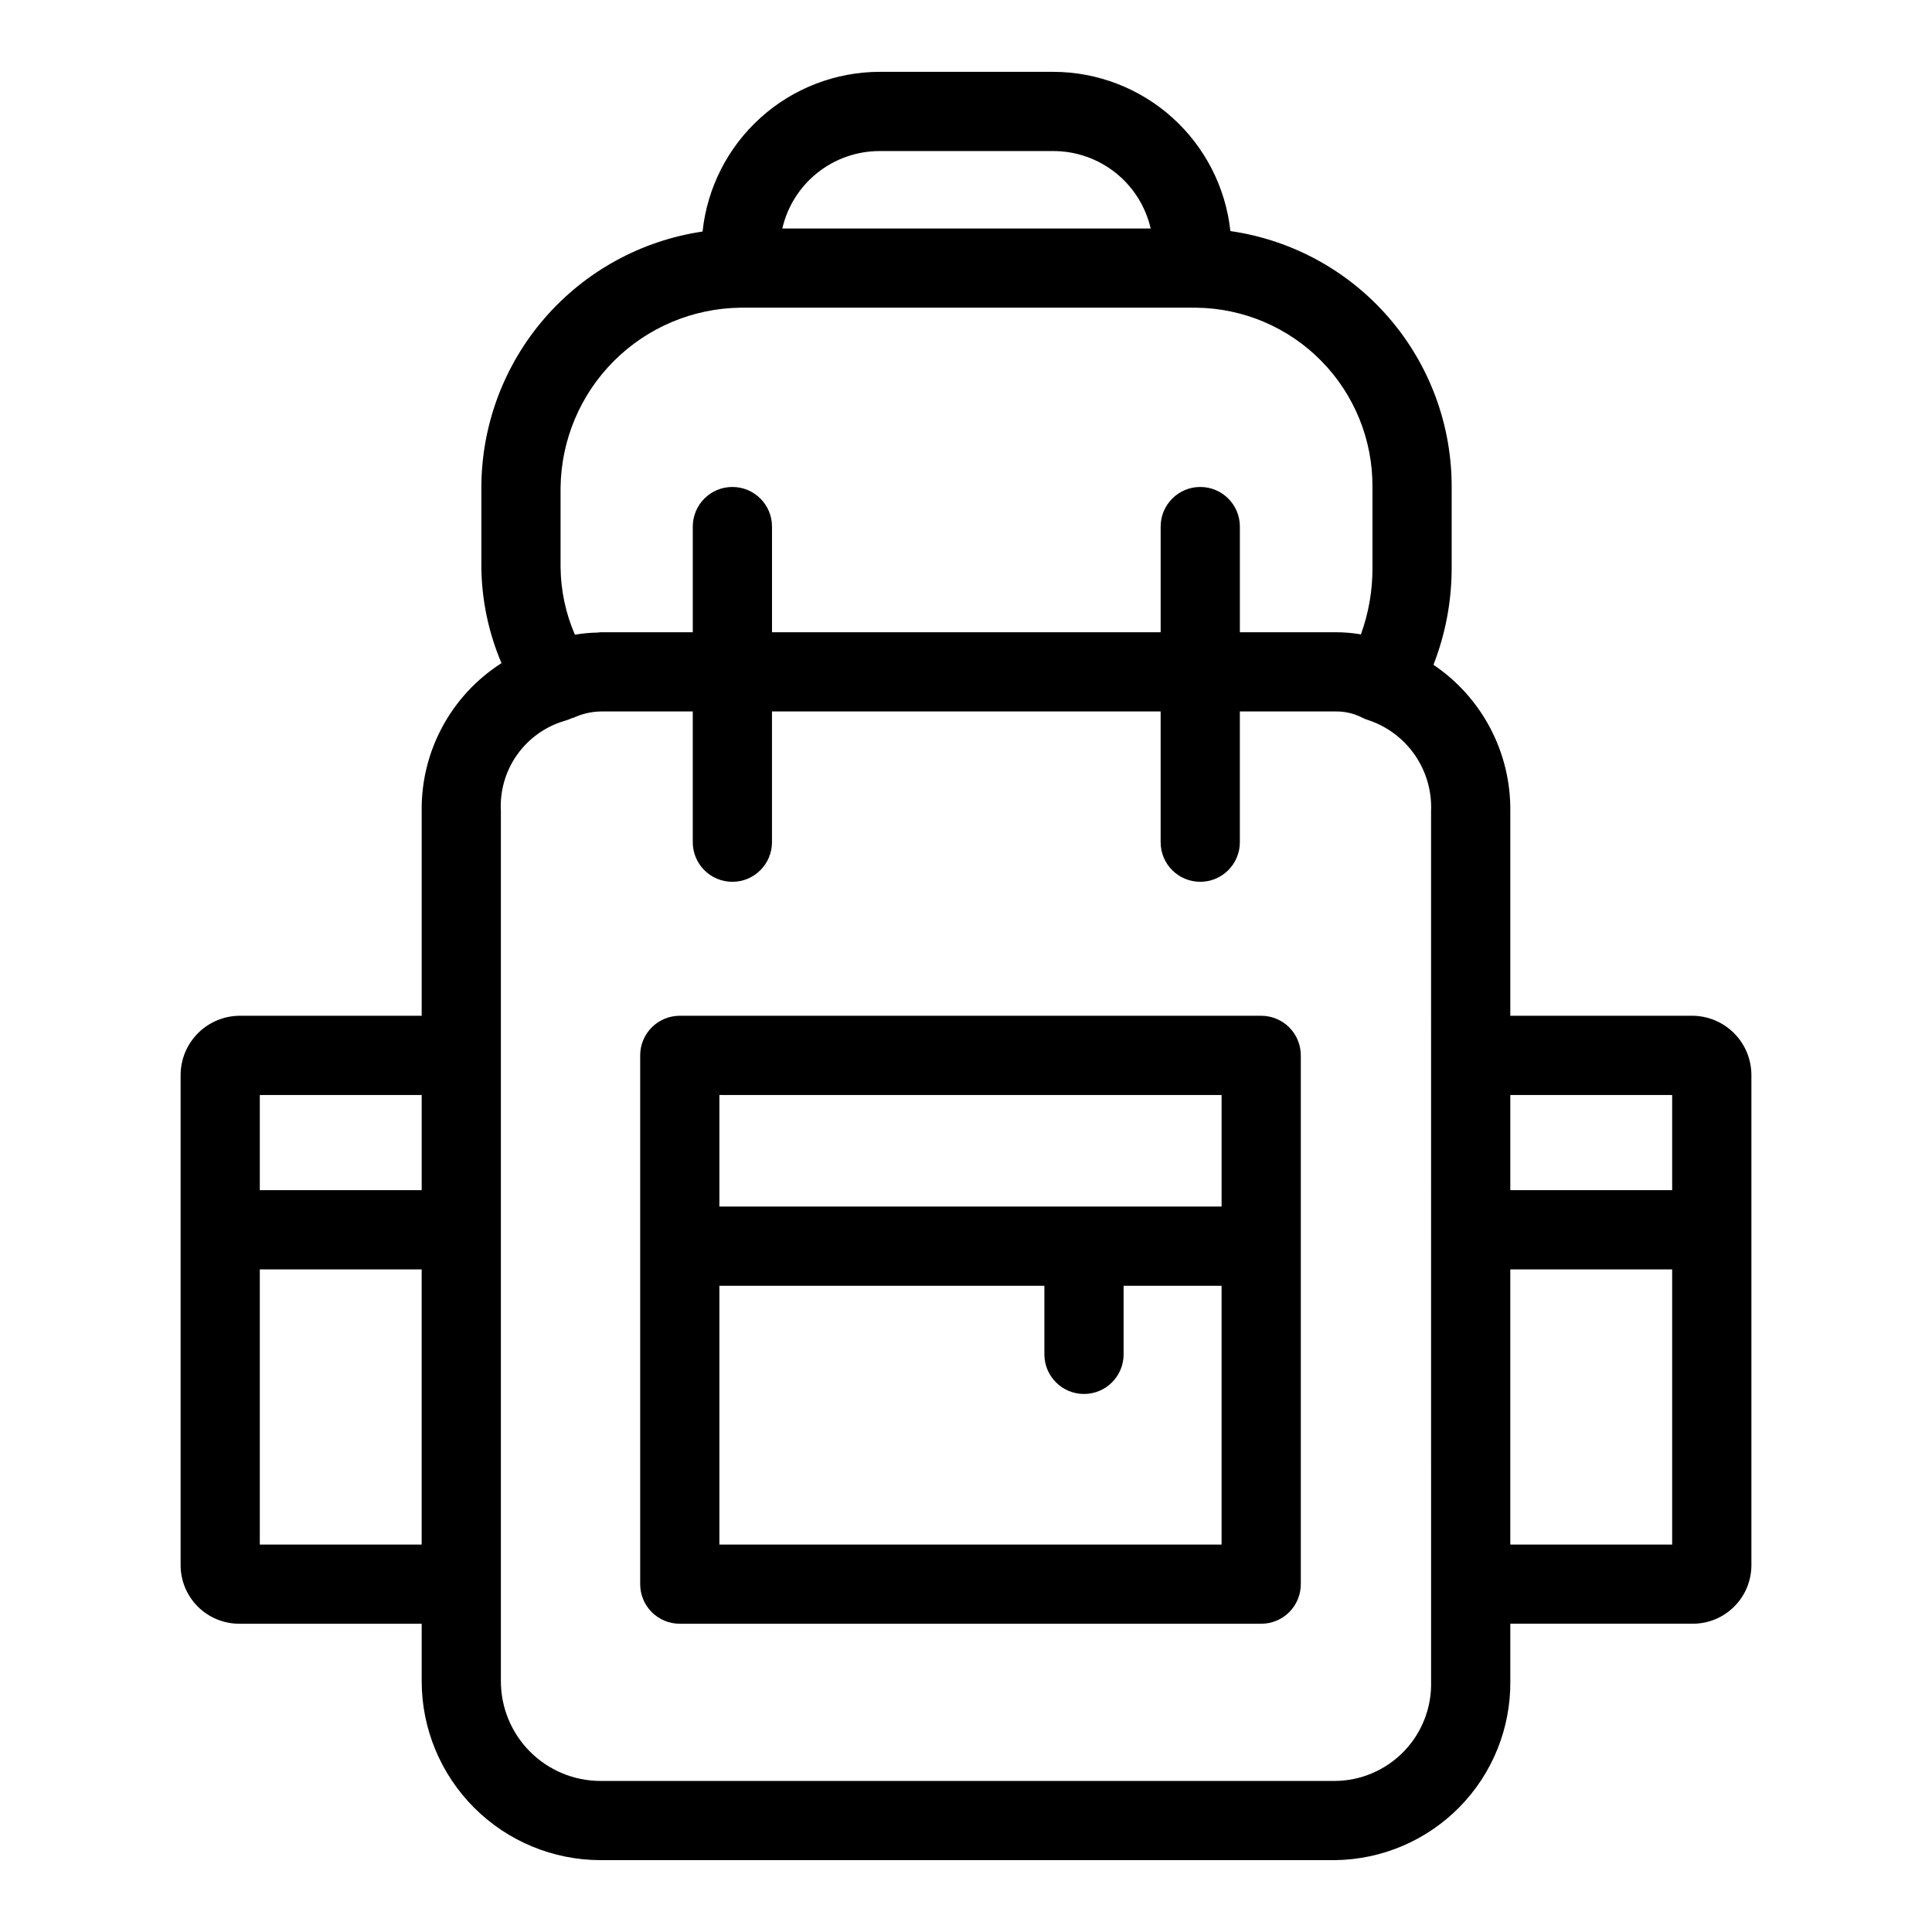 <?xml version="1.0" encoding="UTF-8"?>
<!-- Uploaded to: ICON Repo, www.iconrepo.com, Generator: ICON Repo Mixer Tools -->
<svg fill="#000000" width="800px" height="800px" version="1.1" viewBox="144 144 512 512" xmlns="http://www.w3.org/2000/svg">
 <g>
  <path d="m478.23 413.19h-154.08c-2.785-0.004-5.453 1.102-7.422 3.07s-3.074 4.641-3.074 7.426v140.13c0 2.781 1.105 5.453 3.074 7.422s4.637 3.074 7.422 3.07h154.08c2.785 0.004 5.457-1.102 7.426-3.07 1.965-1.969 3.07-4.641 3.07-7.422v-140.13c0-2.785-1.105-5.457-3.07-7.426-1.969-1.969-4.641-3.074-7.426-3.07zm-10.496 20.992v29.57h-133.09v-29.57zm-133.09 119.14v-68.574h86.129v18.172c0 5.797 4.699 10.496 10.496 10.496s10.496-4.699 10.496-10.496v-18.172h25.965v68.574z"/>
  <path d="m592.41 413.19h-48.164v-54.246c0.16-15.523-7.488-30.086-20.363-38.766 3.207-8.223 4.844-16.973 4.824-25.797v-21.219c0.062-16.492-5.84-32.449-16.617-44.93-10.773-12.484-25.699-20.652-42.023-22.996-1.254-11.566-6.727-22.27-15.375-30.055-8.648-7.785-19.859-12.109-31.496-12.145h-46.125c-11.66 0.035-22.891 4.375-31.543 12.188s-14.117 18.543-15.34 30.137c-16.273 2.402-31.145 10.57-41.902 23.016-10.758 12.441-16.691 28.336-16.719 44.785v21.219c0.102 8.719 1.918 17.336 5.336 25.359-13.355 8.531-21.355 23.359-21.152 39.203v54.242l-48.164 0.004c-4.168 0.004-8.164 1.66-11.109 4.606-2.949 2.945-4.609 6.941-4.613 11.105v129.9c0.004 4.109 1.641 8.051 4.547 10.957s6.848 4.543 10.961 4.551h48.379v15.254-0.004c0.012 12.566 5.012 24.613 13.898 33.5 8.883 8.887 20.93 13.883 33.496 13.898h194.63c12.445-0.141 24.324-5.207 33.035-14.09 8.715-8.887 13.547-20.863 13.438-33.309v-15.254h48.383c4.109-0.004 8.051-1.641 10.957-4.547 2.91-2.906 4.543-6.848 4.551-10.961v-129.9c-0.008-4.168-1.664-8.16-4.613-11.105-2.949-2.945-6.945-4.602-11.113-4.606zm-5.269 20.992v25.227l-42.895-0.004v-25.223zm-210.07-250.15h46.125c5.977 0.008 11.777 2.039 16.453 5.766 4.676 3.727 7.953 8.93 9.293 14.754h-97.621c1.344-5.824 4.617-11.027 9.293-14.754s10.477-5.758 16.457-5.766zm-84.512 89.133c0.164-12.578 5.231-24.594 14.125-33.488 8.895-8.895 20.91-13.965 33.484-14.133h120.84c12.504 0.137 24.445 5.227 33.199 14.152 8.758 8.93 13.617 20.965 13.508 33.469v21.219c0.043 6.047-0.996 12.051-3.062 17.73-2.231-0.383-4.484-0.57-6.746-0.562h-25.328v-28.004c0-5.797-4.699-10.496-10.496-10.496s-10.496 4.699-10.496 10.496v28.004h-103v-28.004c0-5.797-4.699-10.496-10.496-10.496s-10.496 4.699-10.496 10.496v28.004h-24.445c-0.246 0-0.516 0.078-0.766 0.086-2.019 0.031-4.035 0.219-6.023 0.57-2.441-5.629-3.734-11.688-3.801-17.824zm-36.809 161.02v25.227l-42.898-0.004v-25.223zm-42.898 119.14v-72.922h42.895v72.918zm310.4 36.246v-0.004c0.195 6.902-2.398 13.59-7.191 18.559-4.793 4.965-11.387 7.793-18.289 7.844h-194.63c-7-0.008-13.711-2.793-18.66-7.742-4.949-4.949-7.734-11.66-7.742-18.66v-230.62c-0.297-5.316 1.219-10.578 4.297-14.926 3.082-4.344 7.543-7.519 12.656-9.008 0.645-0.176 1.273-0.41 1.879-0.703 0.133-0.059 0.277-0.031 0.406-0.098v0.004c2.289-1.07 4.773-1.637 7.301-1.672h24.312v34.645c0 5.797 4.699 10.496 10.496 10.496s10.496-4.699 10.496-10.496v-34.645h103v34.645c0 5.797 4.699 10.496 10.496 10.496s10.496-4.699 10.496-10.496v-34.645h25.195c2.535-0.066 5.043 0.508 7.297 1.672 0.504 0.25 1.031 0.457 1.57 0.625 5.008 1.672 9.34 4.926 12.336 9.277 2.996 4.348 4.5 9.555 4.277 14.828zm20.992-36.246v-72.922h42.895v72.918z"/>
 </g>
</svg>